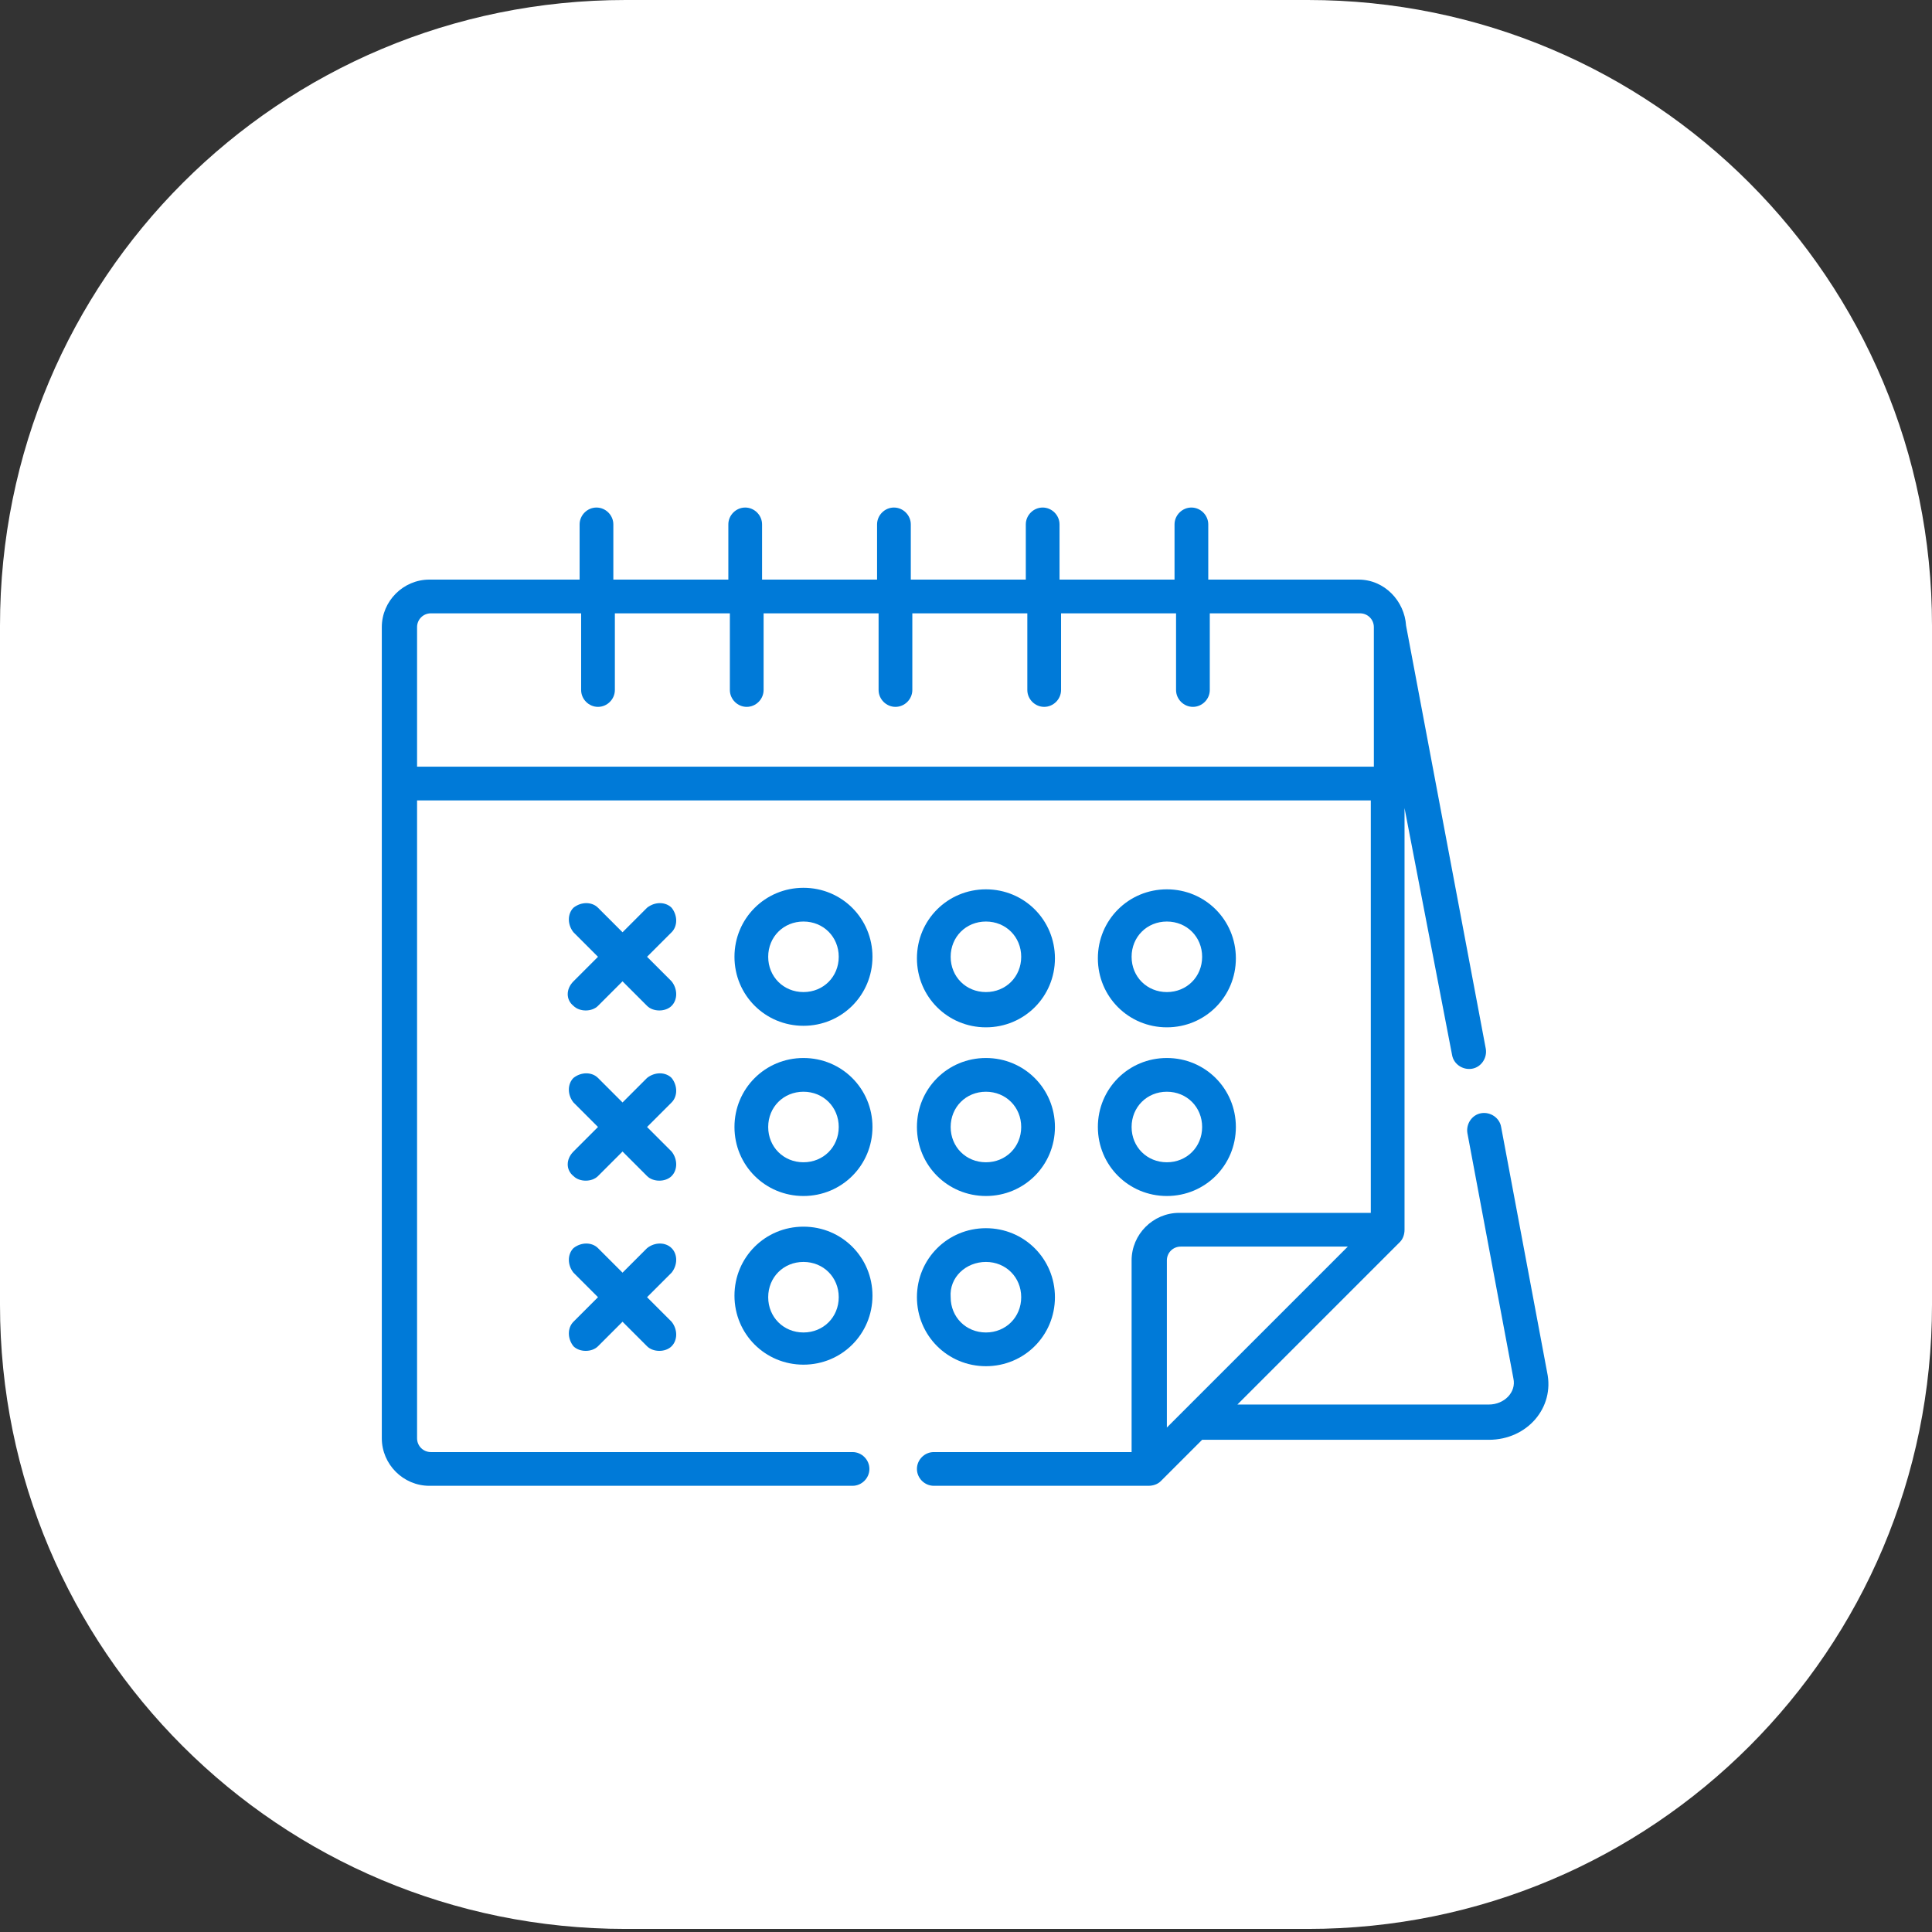 <?xml version="1.0" encoding="utf-8"?>
<!-- Generator: Adobe Illustrator 23.0.1, SVG Export Plug-In . SVG Version: 6.00 Build 0)  -->
<svg version="1.1" id="Calque_1" xmlns="http://www.w3.org/2000/svg" xmlns:xlink="http://www.w3.org/1999/xlink" x="0px" y="0px"
	 viewBox="0 0 126 126" style="enable-background:new 0 0 126 126;" xml:space="preserve">
<rect x="0" y="0" width="126" height="126" fill="#333333" stroke="none"/>
<style type="text/css">
	.st0{fill:#FFFFFF;}
	.st1{fill:#007AD8;}
</style>
<g id="Icone_blanc">
	<path class="st0" d="M85.3,125.8H40.8C18.2,125.8,0,107.6,0,85.1V40.8C0,18.2,18.2,0,40.8,0h44.5C107.8,0,126,18.2,126,40.8v44.3
		C126,107.6,107.8,125.8,85.3,125.8z"/>
</g>
<g>
	<path class="st1" d="M52.4,57.9c-2.5,0-4.5,2-4.5,4.5s2,4.5,4.5,4.5c2.5,0,4.5-2,4.5-4.5S54.9,57.9,52.4,57.9z M52.4,64.7
		c-1.3,0-2.3-1-2.3-2.3s1-2.3,2.3-2.3c1.3,0,2.3,1,2.3,2.3S53.7,64.7,52.4,64.7z"/>
	<path class="st1" d="M64.3,67c2.5,0,4.5-2,4.5-4.5s-2-4.5-4.5-4.5c-2.5,0-4.5,2-4.5,4.5S61.8,67,64.3,67z M64.3,60.1
		c1.3,0,2.3,1,2.3,2.3s-1,2.3-2.3,2.3c-1.3,0-2.3-1-2.3-2.3S63,60.1,64.3,60.1z"/>
	<path class="st1" d="M76.1,67c2.5,0,4.5-2,4.5-4.5s-2-4.5-4.5-4.5c-2.5,0-4.5,2-4.5,4.5S73.6,67,76.1,67z M76.1,60.1
		c1.3,0,2.3,1,2.3,2.3s-1,2.3-2.3,2.3c-1.3,0-2.3-1-2.3-2.3S74.8,60.1,76.1,60.1z"/>
	<path class="st1" d="M52.4,69c-2.5,0-4.5,2-4.5,4.5s2,4.5,4.5,4.5c2.5,0,4.5-2,4.5-4.5S54.9,69,52.4,69z M52.4,75.8
		c-1.3,0-2.3-1-2.3-2.3s1-2.3,2.3-2.3c1.3,0,2.3,1,2.3,2.3S53.7,75.8,52.4,75.8z"/>
	<path class="st1" d="M76.1,78c2.5,0,4.5-2,4.5-4.5s-2-4.5-4.5-4.5c-2.5,0-4.5,2-4.5,4.5S73.6,78,76.1,78z M76.1,71.2
		c1.3,0,2.3,1,2.3,2.3s-1,2.3-2.3,2.3c-1.3,0-2.3-1-2.3-2.3S74.8,71.2,76.1,71.2z"/>
	<path class="st1" d="M64.3,78c2.5,0,4.5-2,4.5-4.5s-2-4.5-4.5-4.5c-2.5,0-4.5,2-4.5,4.5S61.8,78,64.3,78z M64.3,71.2
		c1.3,0,2.3,1,2.3,2.3s-1,2.3-2.3,2.3c-1.3,0-2.3-1-2.3-2.3S63,71.2,64.3,71.2z"/>
	<path class="st1" d="M64.3,89.1c2.5,0,4.5-2,4.5-4.5s-2-4.5-4.5-4.5c-2.5,0-4.5,2-4.5,4.5S61.8,89.1,64.3,89.1z M64.3,82.3
		c1.3,0,2.3,1,2.3,2.3c0,1.3-1,2.3-2.3,2.3c-1.3,0-2.3-1-2.3-2.3C61.9,83.3,63,82.3,64.3,82.3z"/>
	<path class="st1" d="M52.4,80c-2.5,0-4.5,2-4.5,4.5s2,4.5,4.5,4.5c2.5,0,4.5-2,4.5-4.5S54.9,80,52.4,80z M52.4,86.9
		c-1.3,0-2.3-1-2.3-2.3c0-1.3,1-2.3,2.3-2.3c1.3,0,2.3,1,2.3,2.3C54.7,85.9,53.7,86.9,52.4,86.9z"/>
	<path class="st1" d="M37.4,65.6c0.2,0.2,0.5,0.3,0.8,0.3s0.6-0.1,0.8-0.3l1.6-1.6l1.6,1.6c0.2,0.2,0.5,0.3,0.8,0.3
		c0.3,0,0.6-0.1,0.8-0.3c0.4-0.4,0.4-1.1,0-1.6l-1.6-1.6l1.6-1.6c0.4-0.4,0.4-1.1,0-1.6c-0.4-0.4-1.1-0.4-1.6,0l-1.6,1.6l-1.6-1.6
		c-0.4-0.4-1.1-0.4-1.6,0c-0.4,0.4-0.4,1.1,0,1.6l1.6,1.6l-1.6,1.6C36.9,64.5,36.9,65.2,37.4,65.6z"/>
	<path class="st1" d="M37.4,76.7c0.2,0.2,0.5,0.3,0.8,0.3s0.6-0.1,0.8-0.3l1.6-1.6l1.6,1.6c0.2,0.2,0.5,0.3,0.8,0.3
		c0.3,0,0.6-0.1,0.8-0.3c0.4-0.4,0.4-1.1,0-1.6l-1.6-1.6l1.6-1.6c0.4-0.4,0.4-1.1,0-1.6c-0.4-0.4-1.1-0.4-1.6,0l-1.6,1.6l-1.6-1.6
		c-0.4-0.4-1.1-0.4-1.6,0c-0.4,0.4-0.4,1.1,0,1.6l1.6,1.6l-1.6,1.6C36.9,75.6,36.9,76.3,37.4,76.7z"/>
	<path class="st1" d="M43.8,81.4c-0.4-0.4-1.1-0.4-1.6,0L40.6,83l-1.6-1.6c-0.4-0.4-1.1-0.4-1.6,0c-0.4,0.4-0.4,1.1,0,1.6l1.6,1.6
		l-1.6,1.6c-0.4,0.4-0.4,1.1,0,1.6c0.2,0.2,0.5,0.3,0.8,0.3s0.6-0.1,0.8-0.3l1.6-1.6l1.6,1.6c0.2,0.2,0.5,0.3,0.8,0.3
		s0.6-0.1,0.8-0.3c0.4-0.4,0.4-1.1,0-1.6l-1.6-1.6l1.6-1.6C44.2,82.5,44.2,81.8,43.8,81.4z"/>
	<path class="st1" d="M100.9,89.5l-3-16c-0.1-0.6-0.7-1-1.3-0.9c-0.6,0.1-1,0.7-0.9,1.3l3,16c0.2,0.9-0.6,1.7-1.6,1.7H80.7L91.3,81
		c0.2-0.2,0.3-0.5,0.3-0.8V52.7l3.1,16.1c0.1,0.6,0.7,1,1.3,0.9c0.6-0.1,1-0.7,0.9-1.3l-5.2-27.6c-0.1-1.6-1.4-3-3.1-3h-9.8v-3.6
		c0-0.6-0.5-1.1-1.1-1.1c-0.6,0-1.1,0.5-1.1,1.1v3.6h-7.5v-3.6c0-0.6-0.5-1.1-1.1-1.1s-1.1,0.5-1.1,1.1v3.6h-7.5v-3.6
		c0-0.6-0.5-1.1-1.1-1.1c-0.6,0-1.1,0.5-1.1,1.1v3.6h-7.5v-3.6c0-0.6-0.5-1.1-1.1-1.1c-0.6,0-1.1,0.5-1.1,1.1v3.6h-7.5v-3.6
		c0-0.6-0.5-1.1-1.1-1.1s-1.1,0.5-1.1,1.1v3.6h-9.8c-1.7,0-3.1,1.4-3.1,3.1l0,0v52.9c0,1.7,1.4,3.1,3.1,3.1h27.6
		c0.6,0,1.1-0.5,1.1-1.1s-0.5-1.1-1.1-1.1H28.1c-0.5,0-0.9-0.4-0.9-0.9V52.2h62.2v26.9H76.9c-1.7,0-3.1,1.4-3.1,3.1v12.5H60.9
		c-0.6,0-1.1,0.5-1.1,1.1c0,0.6,0.5,1.1,1.1,1.1h14c0.3,0,0.6-0.1,0.8-0.3l2.7-2.7h18.7C99.6,93.9,101.4,91.8,100.9,89.5z M27.2,50
		v-9.1c0-0.5,0.4-0.9,0.9-0.9h9.8v5c0,0.6,0.5,1.1,1.1,1.1c0.6,0,1.1-0.5,1.1-1.1v-5h7.5v5c0,0.6,0.5,1.1,1.1,1.1
		c0.6,0,1.1-0.5,1.1-1.1v-5h7.5v5c0,0.6,0.5,1.1,1.1,1.1c0.6,0,1.1-0.5,1.1-1.1v-5h7.5v5c0,0.6,0.5,1.1,1.1,1.1s1.1-0.5,1.1-1.1v-5
		h7.5v5c0,0.6,0.5,1.1,1.1,1.1s1.1-0.5,1.1-1.1v-5h9.8c0.5,0,0.9,0.4,0.9,0.9V50H27.2z M76.1,82.2c0-0.5,0.4-0.9,0.9-0.9h10.9
		C86.8,82.4,77.2,92,76.1,93.1V82.2L76.1,82.2z"/>
</g>
</svg>

